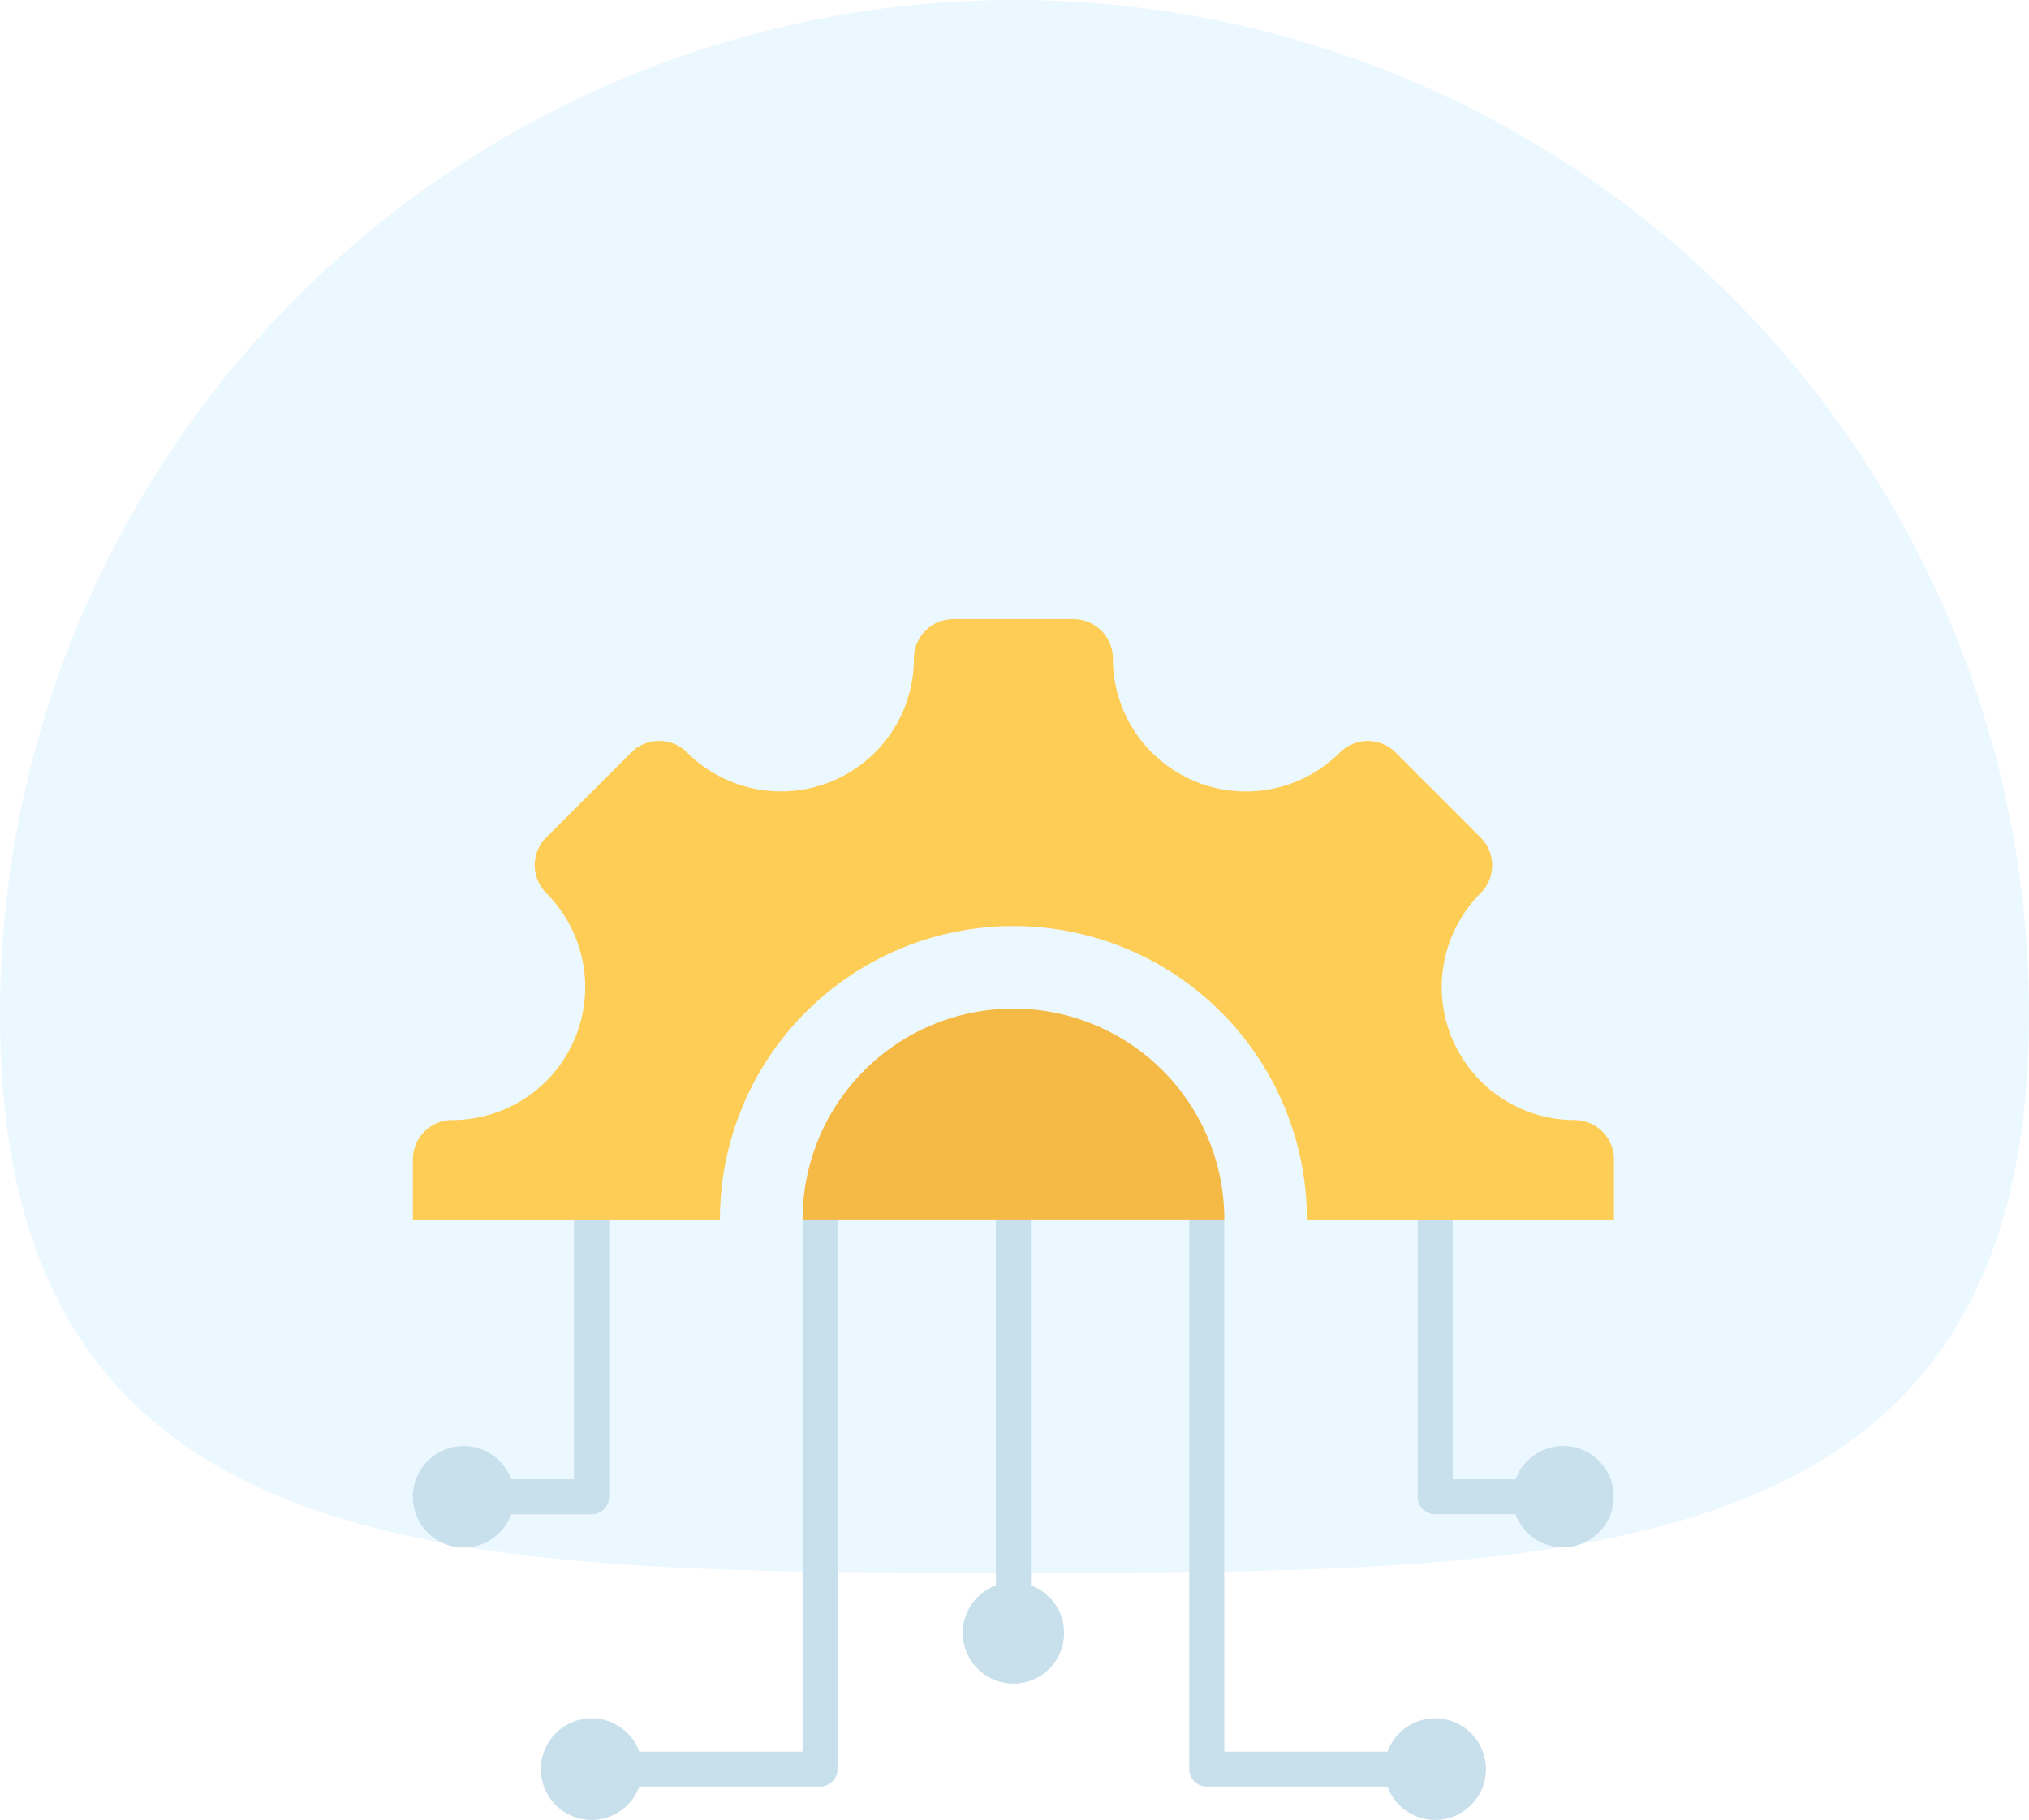<svg xmlns="http://www.w3.org/2000/svg" width="108.115" height="96.994" viewBox="0 0 108.115 96.994">
  <g id="Group_31408" data-name="Group 31408" transform="translate(-1306 -1017.006)">
    <path id="Path_17495" data-name="Path 17495" d="M54.057,0a54.057,54.057,0,0,1,54.057,54.057c0,29.855-24.2,29.762-54.057,29.762S0,83.912,0,54.057A54.057,54.057,0,0,1,54.057,0Z" transform="translate(1306 1017.006)" fill="#41b5fe" opacity="0.1"/>
    <g id="technology_1_" data-name="technology (1)" transform="translate(1312 1034.001)">
      <g id="Group_31193" data-name="Group 31193" transform="translate(16 46.666)">
        <path id="Path_17692" data-name="Path 17692" d="M425.307,259.407a2.7,2.7,0,1,1-2.539,3.638h-4.282a.933.933,0,0,1-.933-.933V246h1.867v15.18h3.349A2.706,2.706,0,0,1,425.307,259.407Z" transform="translate(-364.012 -245.999)" fill="#c7e0ec" fill-rule="evenodd"/>
        <path id="Path_17693" data-name="Path 17693" d="M18.7,259.407a2.706,2.706,0,0,1,2.539,1.772h3.349V246H26.46v16.113a.933.933,0,0,1-.933.933H21.244a2.705,2.705,0,1,1-2.539-3.638Z" transform="translate(-16 -245.999)" fill="#c7e0ec" fill-rule="evenodd"/>
        <path id="Path_17694" data-name="Path 17694" d="M339.379,273.923a2.706,2.706,0,0,0-2.539,1.772h-8.7V247.333L326.276,246v30.629a.933.933,0,0,0,.933.933h9.631a2.705,2.705,0,1,0,2.539-3.638Z" transform="translate(-284.906 -246)" fill="#c7e0ec" fill-rule="evenodd"/>
      </g>
      <path id="Path_17695" data-name="Path 17695" d="M77.9,42.7a7.086,7.086,0,0,1-5.008-12.09,2.1,2.1,0,0,0,0-2.973l-4.525-4.525a2.1,2.1,0,0,0-2.973,0A7.086,7.086,0,0,1,53.3,18.1,2.1,2.1,0,0,0,51.2,16H44.8a2.1,2.1,0,0,0-2.1,2.1,7.082,7.082,0,0,1-12.09,5.008,2.1,2.1,0,0,0-2.973,0L23.11,27.634a2.1,2.1,0,0,0,0,2.973A7.086,7.086,0,0,1,18.1,42.7,2.1,2.1,0,0,0,16,44.8V48H32.362a15.638,15.638,0,1,1,31.276,0H80V44.8a2.1,2.1,0,0,0-2.1-2.1Z" fill="#fdcd56" fill-rule="evenodd"/>
      <path id="Path_17696" data-name="Path 17696" d="M69.866,273.923a2.706,2.706,0,0,1,2.539,1.772h8.7V247.333L82.969,246v30.629a.933.933,0,0,1-.933.933H72.405a2.705,2.705,0,1,1-2.539-3.638Z" transform="translate(-44.34 -199.334)" fill="#c7e0ec" fill-rule="evenodd"/>
      <path id="Path_17697" data-name="Path 17697" d="M238.418,406.4a2.7,2.7,0,1,0-2.7-2.7A2.71,2.71,0,0,0,238.418,406.4Z" transform="translate(-190.418 -333.662)" fill="#c7e0ec" fill-rule="evenodd"/>
      <path id="Path_17698" data-name="Path 17698" d="M249,246h1.867v22H249Z" transform="translate(-201.933 -199.333)" fill="#c7e0ec" fill-rule="evenodd"/>
      <path id="Path_17699" data-name="Path 17699" d="M194.2,182.961a11.237,11.237,0,0,0-22.474,0Z" transform="translate(-134.961 -134.962)" fill="#f5b945" fill-rule="evenodd"/>
    </g>
  </g>
</svg>
